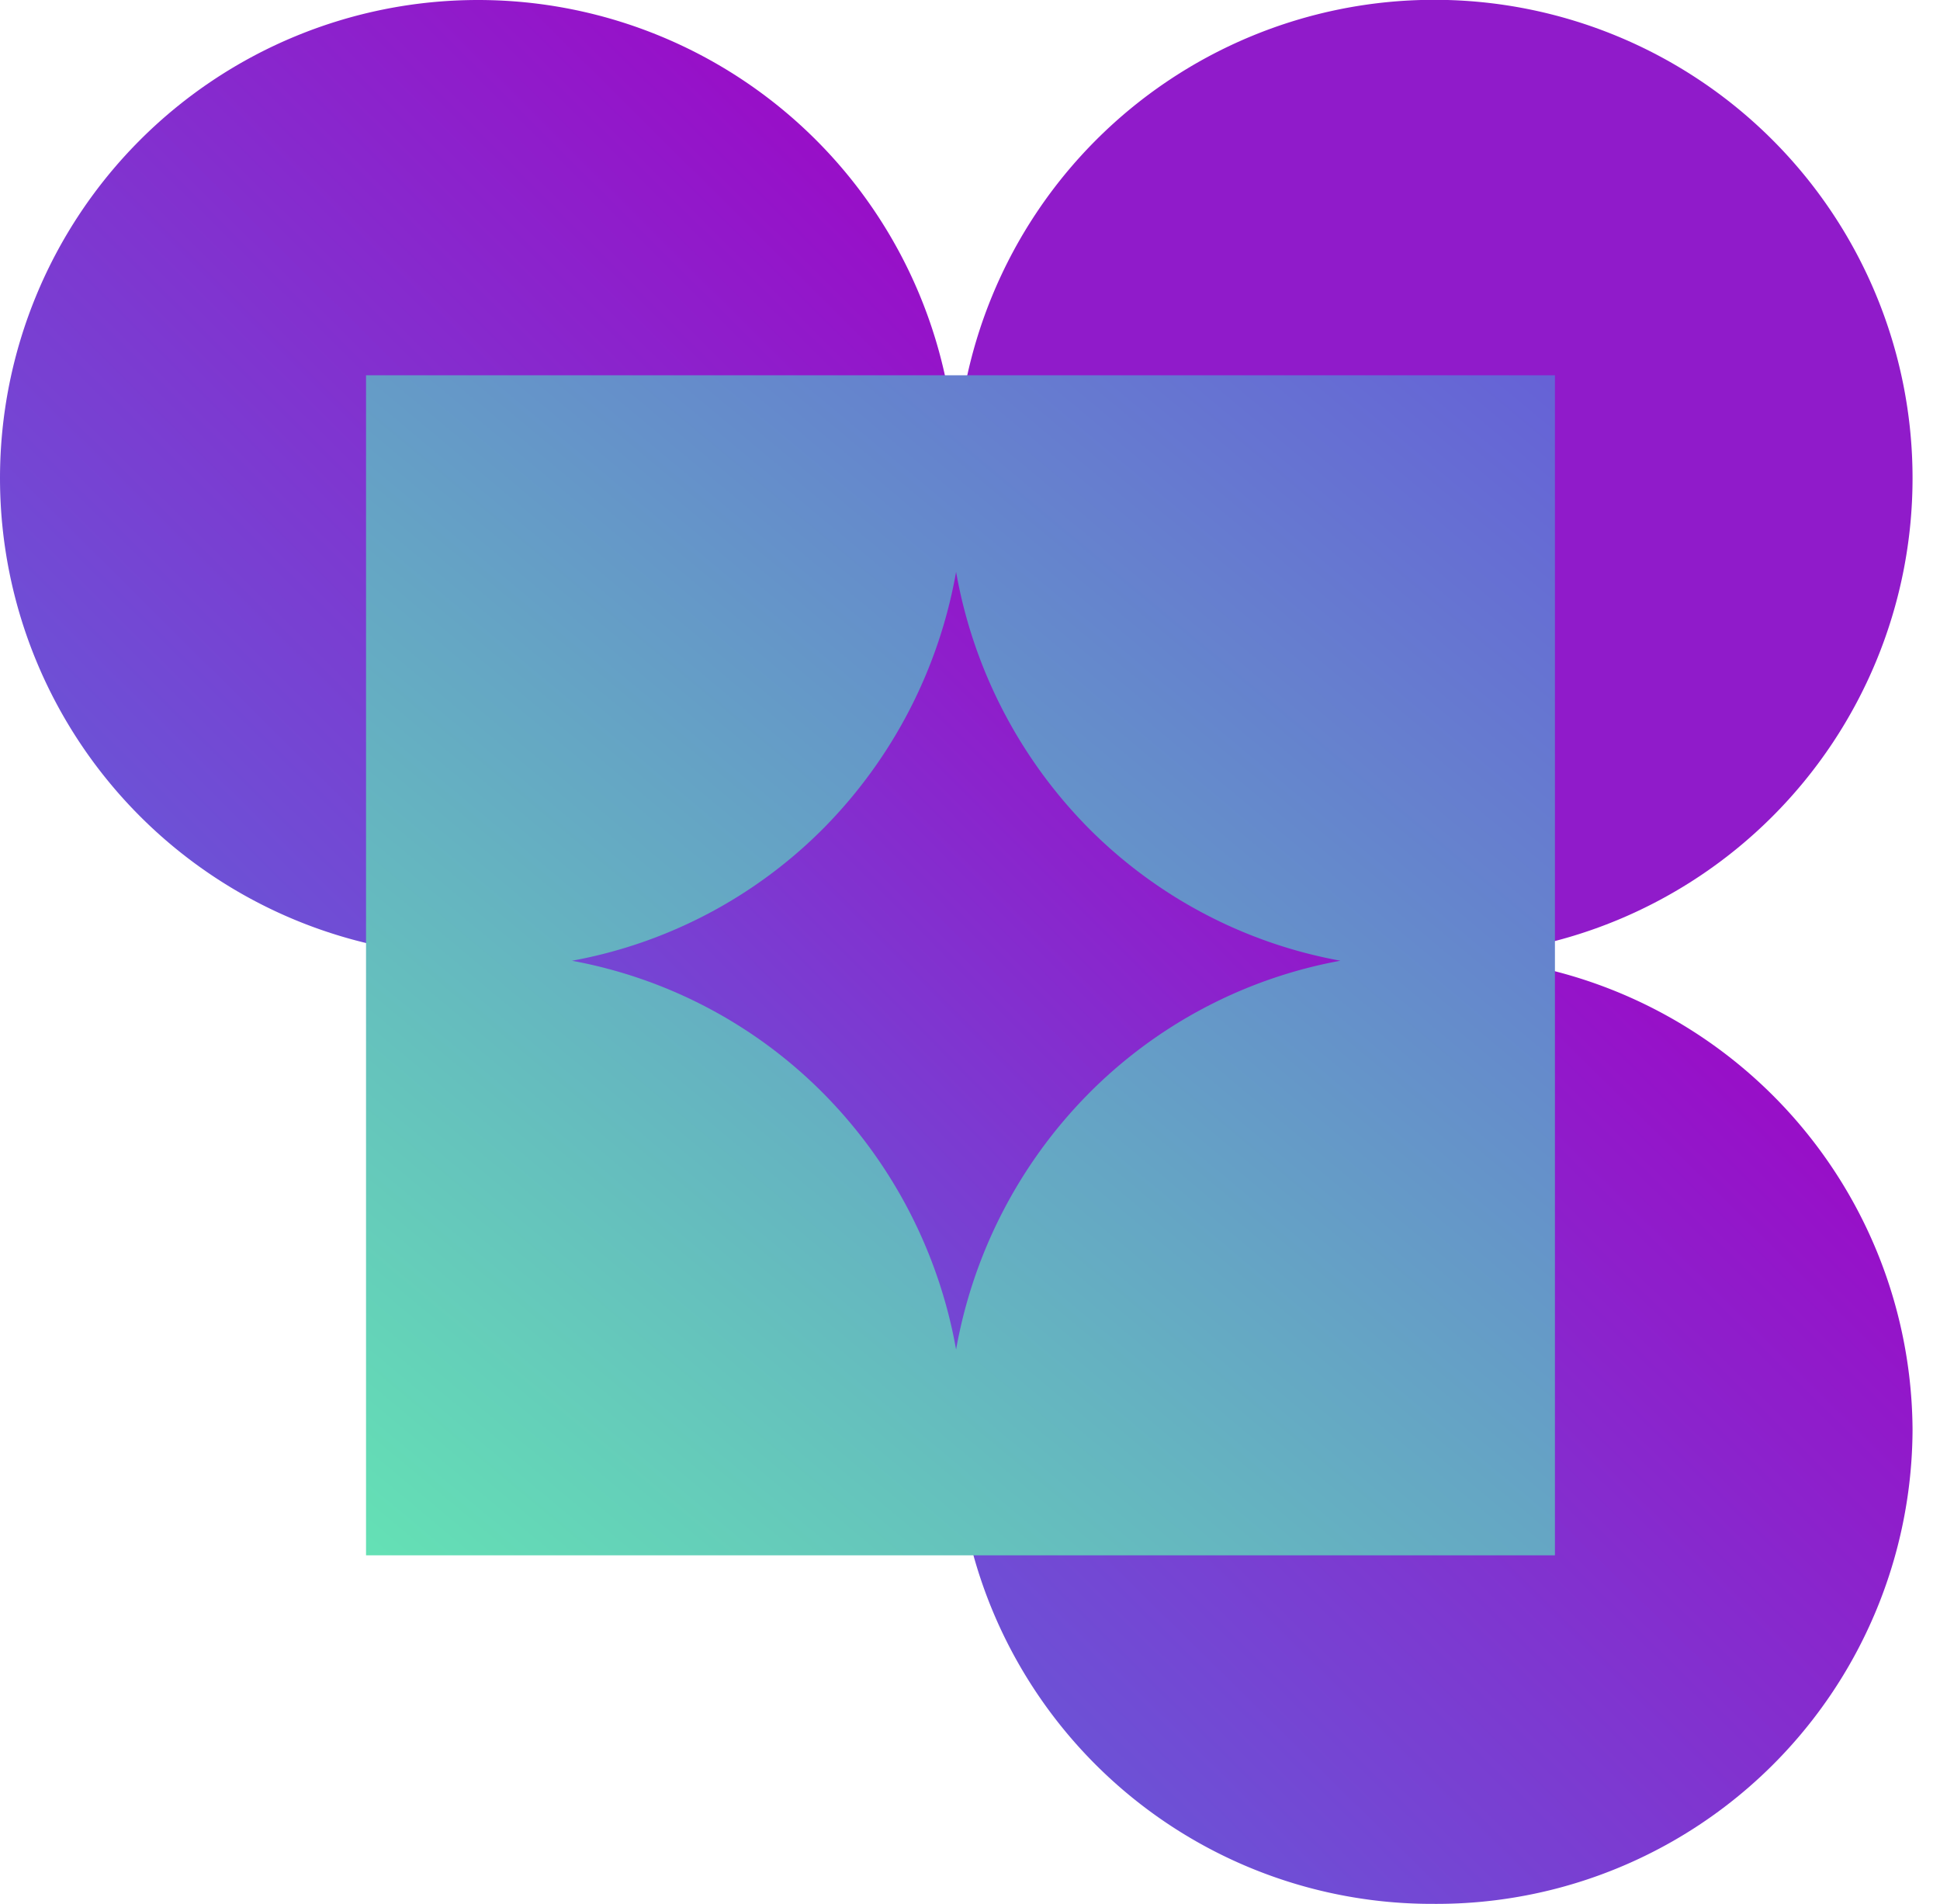 <svg xmlns="http://www.w3.org/2000/svg" width="53" height="52" fill="none" viewBox="0 0 53 52"><path fill="url(#a)" d="M26.12 13.06a13.06 13.06 0 1 1-26.12 0 13.06 13.06 0 0 1 26.12 0Z"/><path fill="#901BCA" d="M52.25 13.06a13.06 13.06 0 1 1-26.13 0 13.06 13.06 0 0 1 26.13 0Z"/><path fill="url(#b)" d="M52.25 39.06A13 13 0 0 1 39.18 52a13 13 0 0 1-13.06-12.94 13 13 0 0 1 13.06-12.94 13 13 0 0 1 13.07 12.94Z"/><path fill="url(#c)" d="M10.01 10.25h32.47v32.23H10V10.25Z"/><path fill="url(#d)" d="M15.63 26.24a12.97 12.97 0 0 0 6.89-3.64 13.22 13.22 0 0 0 3.6-6.98 13.22 13.22 0 0 0 3.6 6.98 12.97 12.97 0 0 0 6.9 3.64 12.97 12.97 0 0 0-6.9 3.65 13.22 13.22 0 0 0-3.6 6.97 13.23 13.23 0 0 0-3.6-6.97 12.97 12.97 0 0 0-6.9-3.65Z"/><defs><linearGradient id="a" x1="8.44" x2="-81.94" y1="-17.73" y2="73.29" gradientUnits="userSpaceOnUse"><stop stop-color="#A101C5"/><stop offset=".28" stop-color="#665CD8"/><stop offset=".62" stop-color="#64F5AF"/><stop offset="1" stop-color="#D1AD4B"/></linearGradient><linearGradient id="b" x1="34.56" x2="-54.96" y1="8.56" y2="99.57" gradientUnits="userSpaceOnUse"><stop stop-color="#A101C5"/><stop offset=".28" stop-color="#665CD8"/><stop offset=".62" stop-color="#64F5AF"/><stop offset="1" stop-color="#D1AD4B"/></linearGradient><linearGradient id="c" x1="65.4" x2="-37.32" y1="-31.61" y2="91.91" gradientUnits="userSpaceOnUse"><stop stop-color="#A101C5"/><stop offset=".28" stop-color="#665CD8"/><stop offset=".62" stop-color="#64F5AF"/><stop offset="1" stop-color="#D1AD4B"/></linearGradient><linearGradient id="d" x1="22.41" x2="-51.08" y1="1.21" y2="74.37" gradientUnits="userSpaceOnUse"><stop stop-color="#A101C5"/><stop offset=".28" stop-color="#665CD8"/><stop offset=".62" stop-color="#64F5AF"/><stop offset="1" stop-color="#D1AD4B"/></linearGradient></defs></svg>
